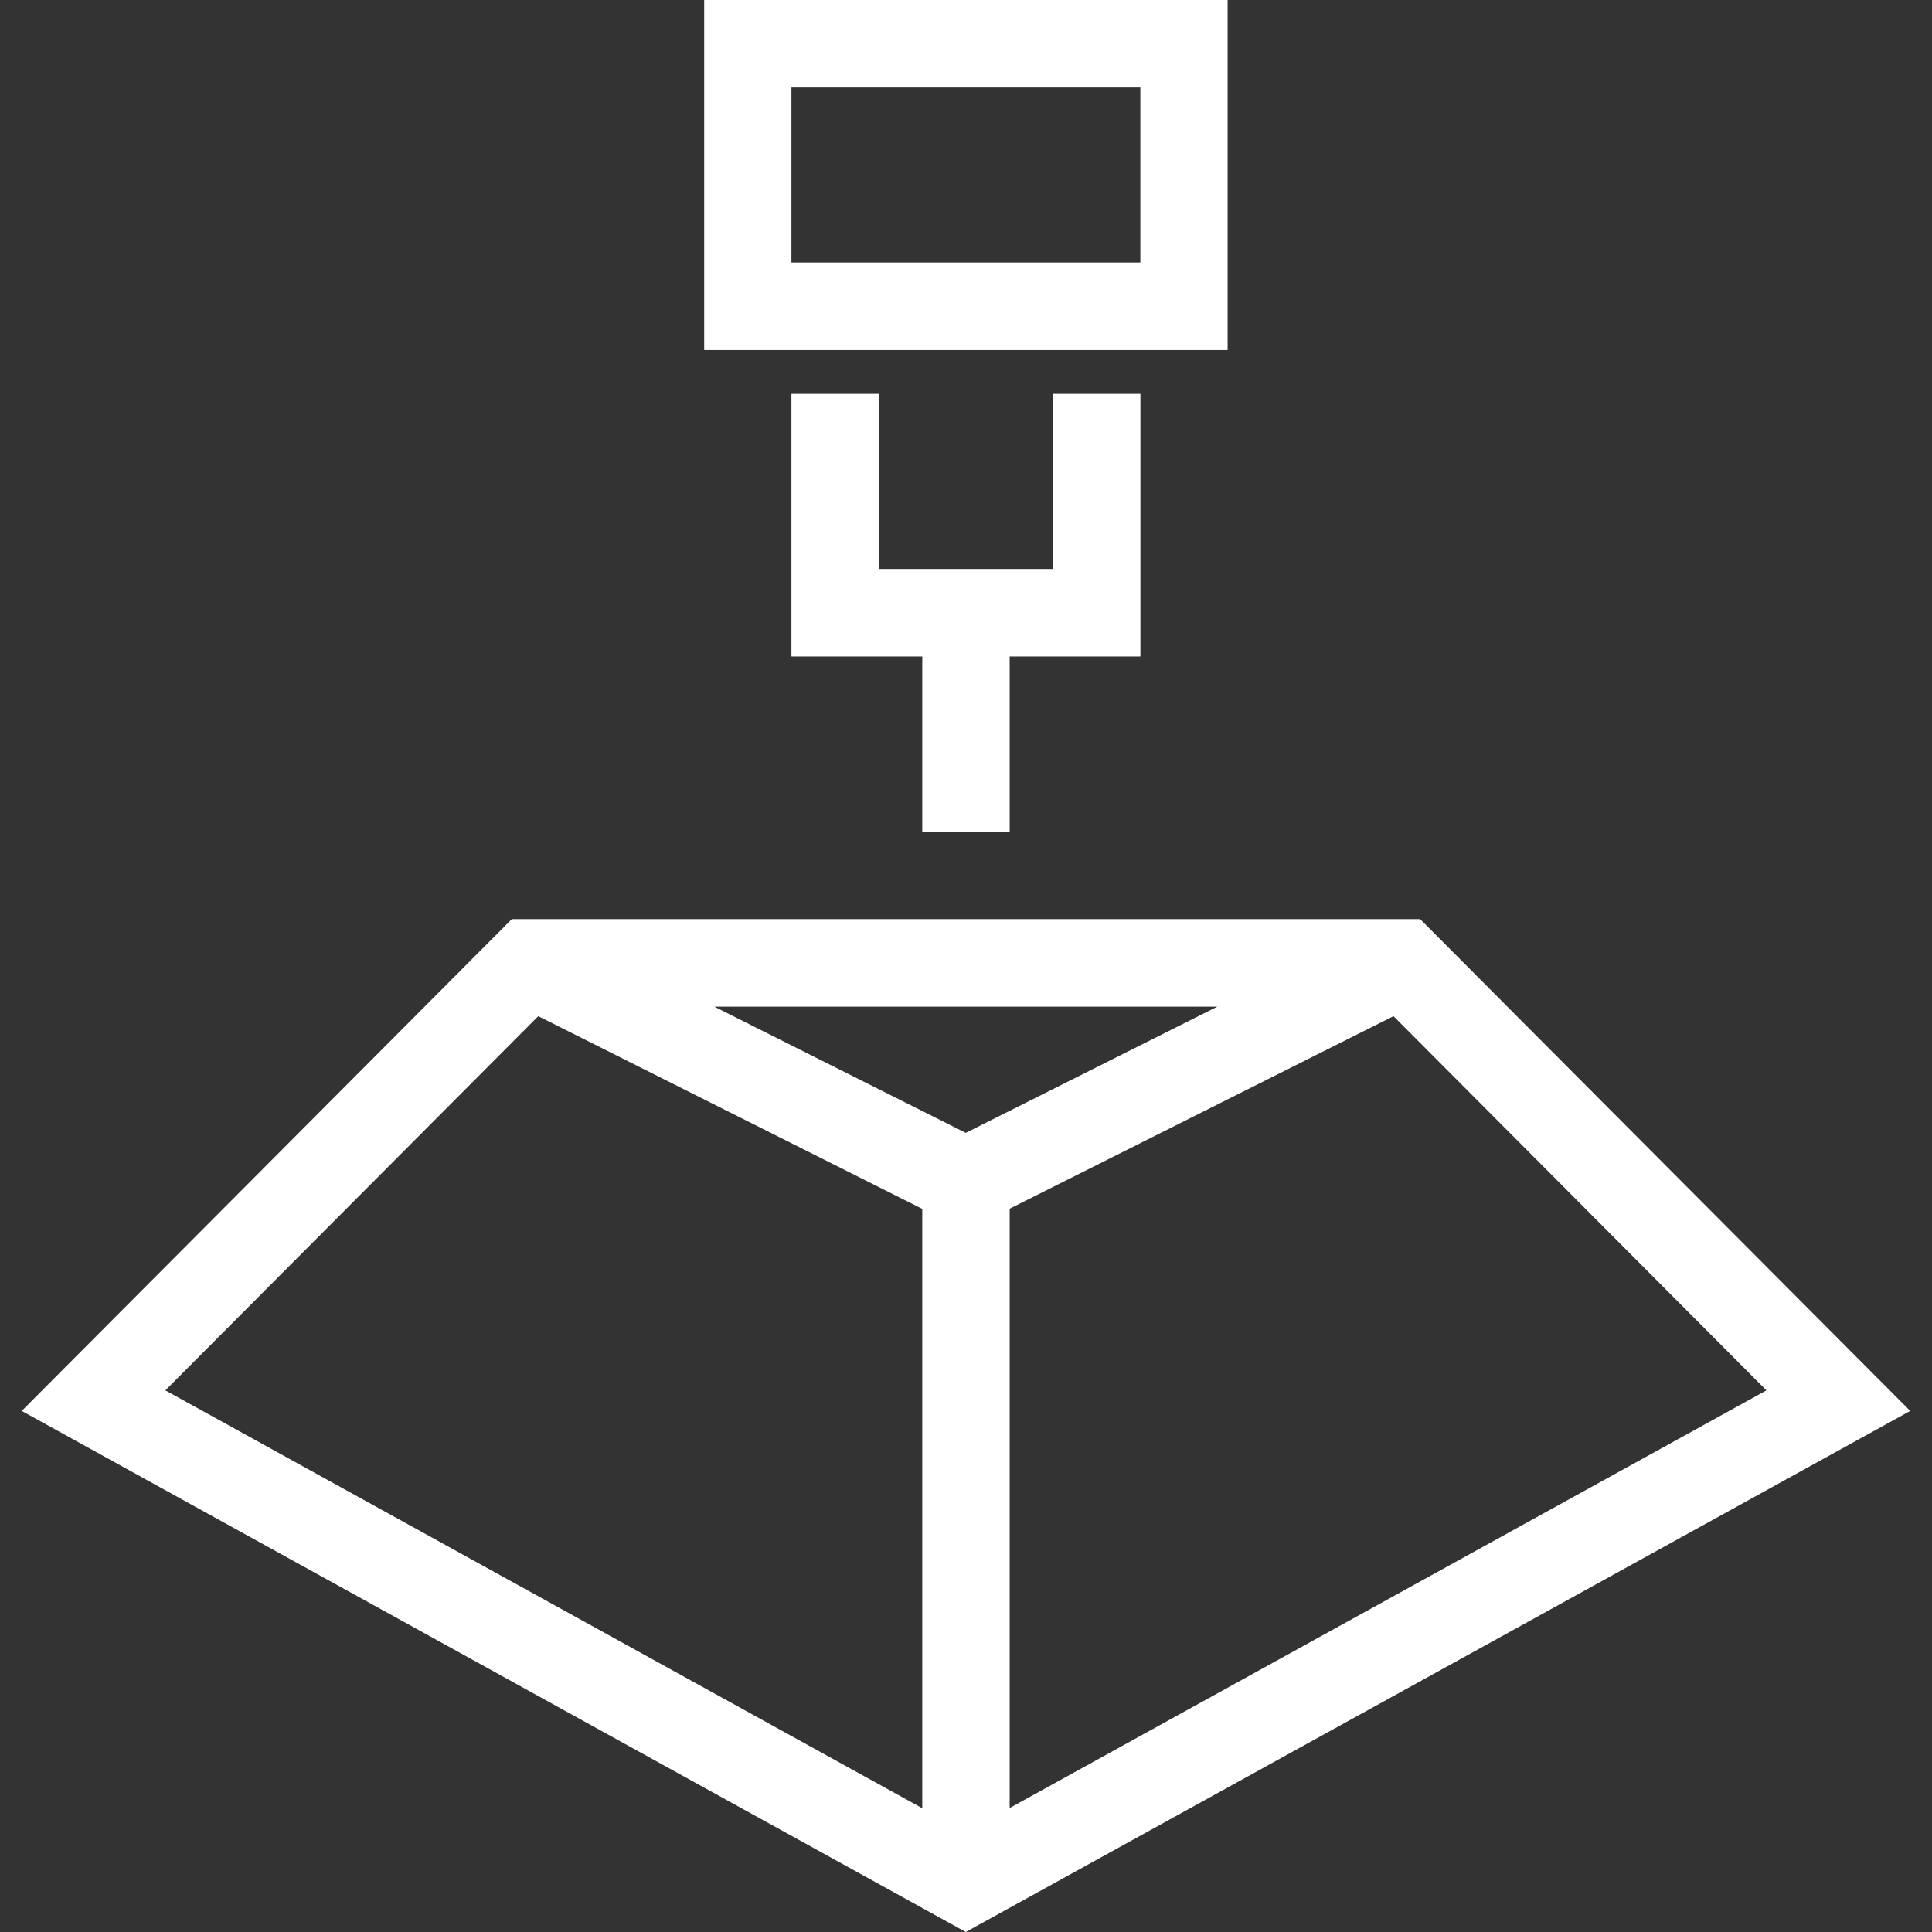 <svg xmlns="http://www.w3.org/2000/svg" xmlns:xlink="http://www.w3.org/1999/xlink" fill="none" version="1.1" width="58" height="58" viewBox="0 0 58 58"><rect x="0" y="0" width="58" height="58" fill="#333333" stroke="none"/><defs><clipPath id="master_svg0_198_52080"><rect x="0" y="0" width="58" height="58" rx="0"/></clipPath></defs><g clip-path="url(#master_svg0_198_52080)"><g><path d="M28.993,58L0.652,42.357L15.365,27.593L42.634,27.593L57.346,42.357L28.993,58ZM4.964,41.74L28.993,55.005L53.029,41.74L41.55,30.221L16.443,30.221L4.964,41.74ZM28.993,36.947L15.314,30.082L16.486,27.732L28.993,34.009L41.503,27.732L42.675,30.084L28.993,36.947ZM30.311,56.504L27.687,56.504L27.687,35.477L30.311,35.477L30.311,56.504ZM36.854,10.508L21.14,10.508L21.14,0L36.854,0L36.854,10.508ZM23.759,7.88L34.234,7.88L34.234,2.624L23.759,2.624L23.759,7.88ZM34.234,19.707L23.759,19.707L23.759,11.823L26.378,11.823L26.378,17.08L31.616,17.08L31.616,11.823L34.236,11.823L34.236,19.708L34.234,19.707ZM30.311,24.965L27.687,24.965L27.687,19.708L30.311,19.708L30.311,24.965Z" fill="#FFFFFF" fill-opacity="1" style="mix-blend-mode:passthrough"/></g></g></svg>
